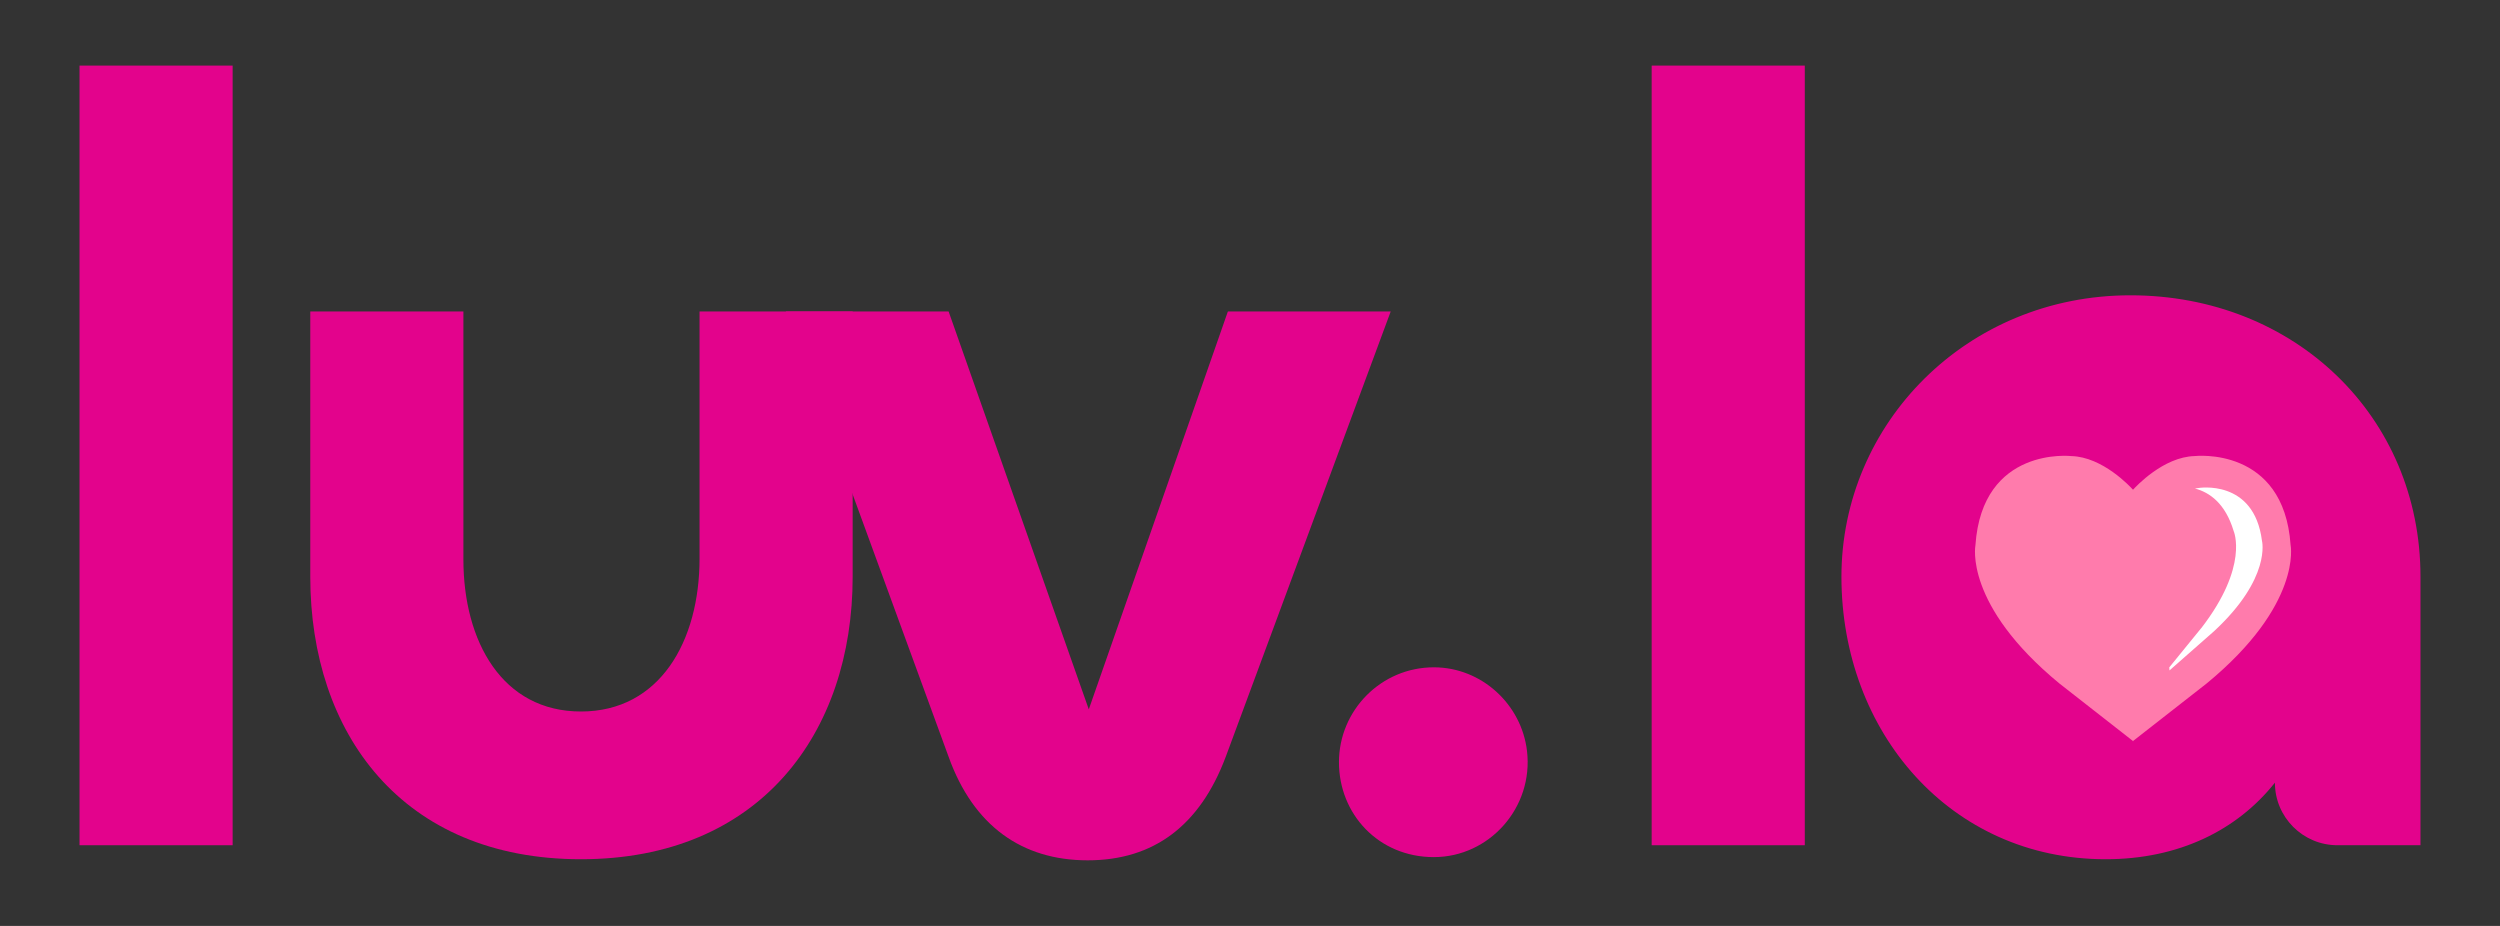 <svg id="a" xmlns="http://www.w3.org/2000/svg" viewBox="0 0 1080 400"><rect x="0" y="0" width="1080" height="400" fill="#333333" stroke="none"/><defs><style>.b{fill:#ff7bac;}.c{fill:#fff;}.d{fill:#e3038c;}</style></defs><path class="d" d="M100.5,28.34v336.8H34.35V28.34h66.15Z"/><path class="d" d="M302.2,241.23v-106.68h66.15v114.59c0,67.54-40.06,122.05-117.39,122.05s-116.92-54.5-116.92-122.05v-114.59h66.15v107.14c0,35.4,16.77,65.68,50.78,65.68s51.24-30.28,51.24-66.15l-.01.01Z"/><path class="d" d="M339.46,134.55h70.34l60.56,171.89,60.09-171.89h70.34l-71.27,192.39c-11.18,29.81-31.21,44.72-59.63,44.72s-49.38-14.91-60.09-44.72l-70.34-192.39h0ZM470.36,308.3h0Z"/><path class="d" d="M578.43,329.27c0-22.4,18.23-41.05,41.1-40.99,20.43.05,37.77,15.88,40.14,36.17,2.85,24.44-16.3,45.82-40.25,45.82s-40.99-18.63-40.99-40.99v-.01Z"/><path class="d" d="M779.67,28.34v336.8h-66.15V28.34h66.15Z"/><path class="d" d="M795.5,249.15c0-66.15,54.04-121.58,124.84-121.58s125.31,52.17,125.31,121.58v115.99h-35.87c-14.92,0-27.02-12.1-27.02-27.02h0c-16.3,20.5-41.46,33.07-73.13,33.07-67.08,0-114.13-54.97-114.13-122.05v.01Z"/><path class="b" d="M989.54,235.51c-2.93-42.88-41.42-38.49-41.42-38.49-13.57.35-25.48,13.24-26.66,14.55-1.2-1.33-13.1-14.19-26.65-14.54,0,0-38.49-4.39-41.42,38.49,0,0-5.13,25.66,36.29,59.76l31.68,24.77v.16l.1-.08.11.08v-.17l31.69-24.77c41.42-34.1,36.29-59.76,36.29-59.76h-.01Z"/><path class="c" d="M950.95,271.35c20.76-26.86,13.98-41.97,13.98-41.97-3.59-11.94-10.4-16.69-16.72-18.34.46-.08.91-.16,1.38-.2,0,0,24.15-4.19,27.58,22.78,0,0,4.19,16.02-20.72,39.08l-19.23,16.92-.08-1.33,13.8-16.96.01.02Z"/></svg>